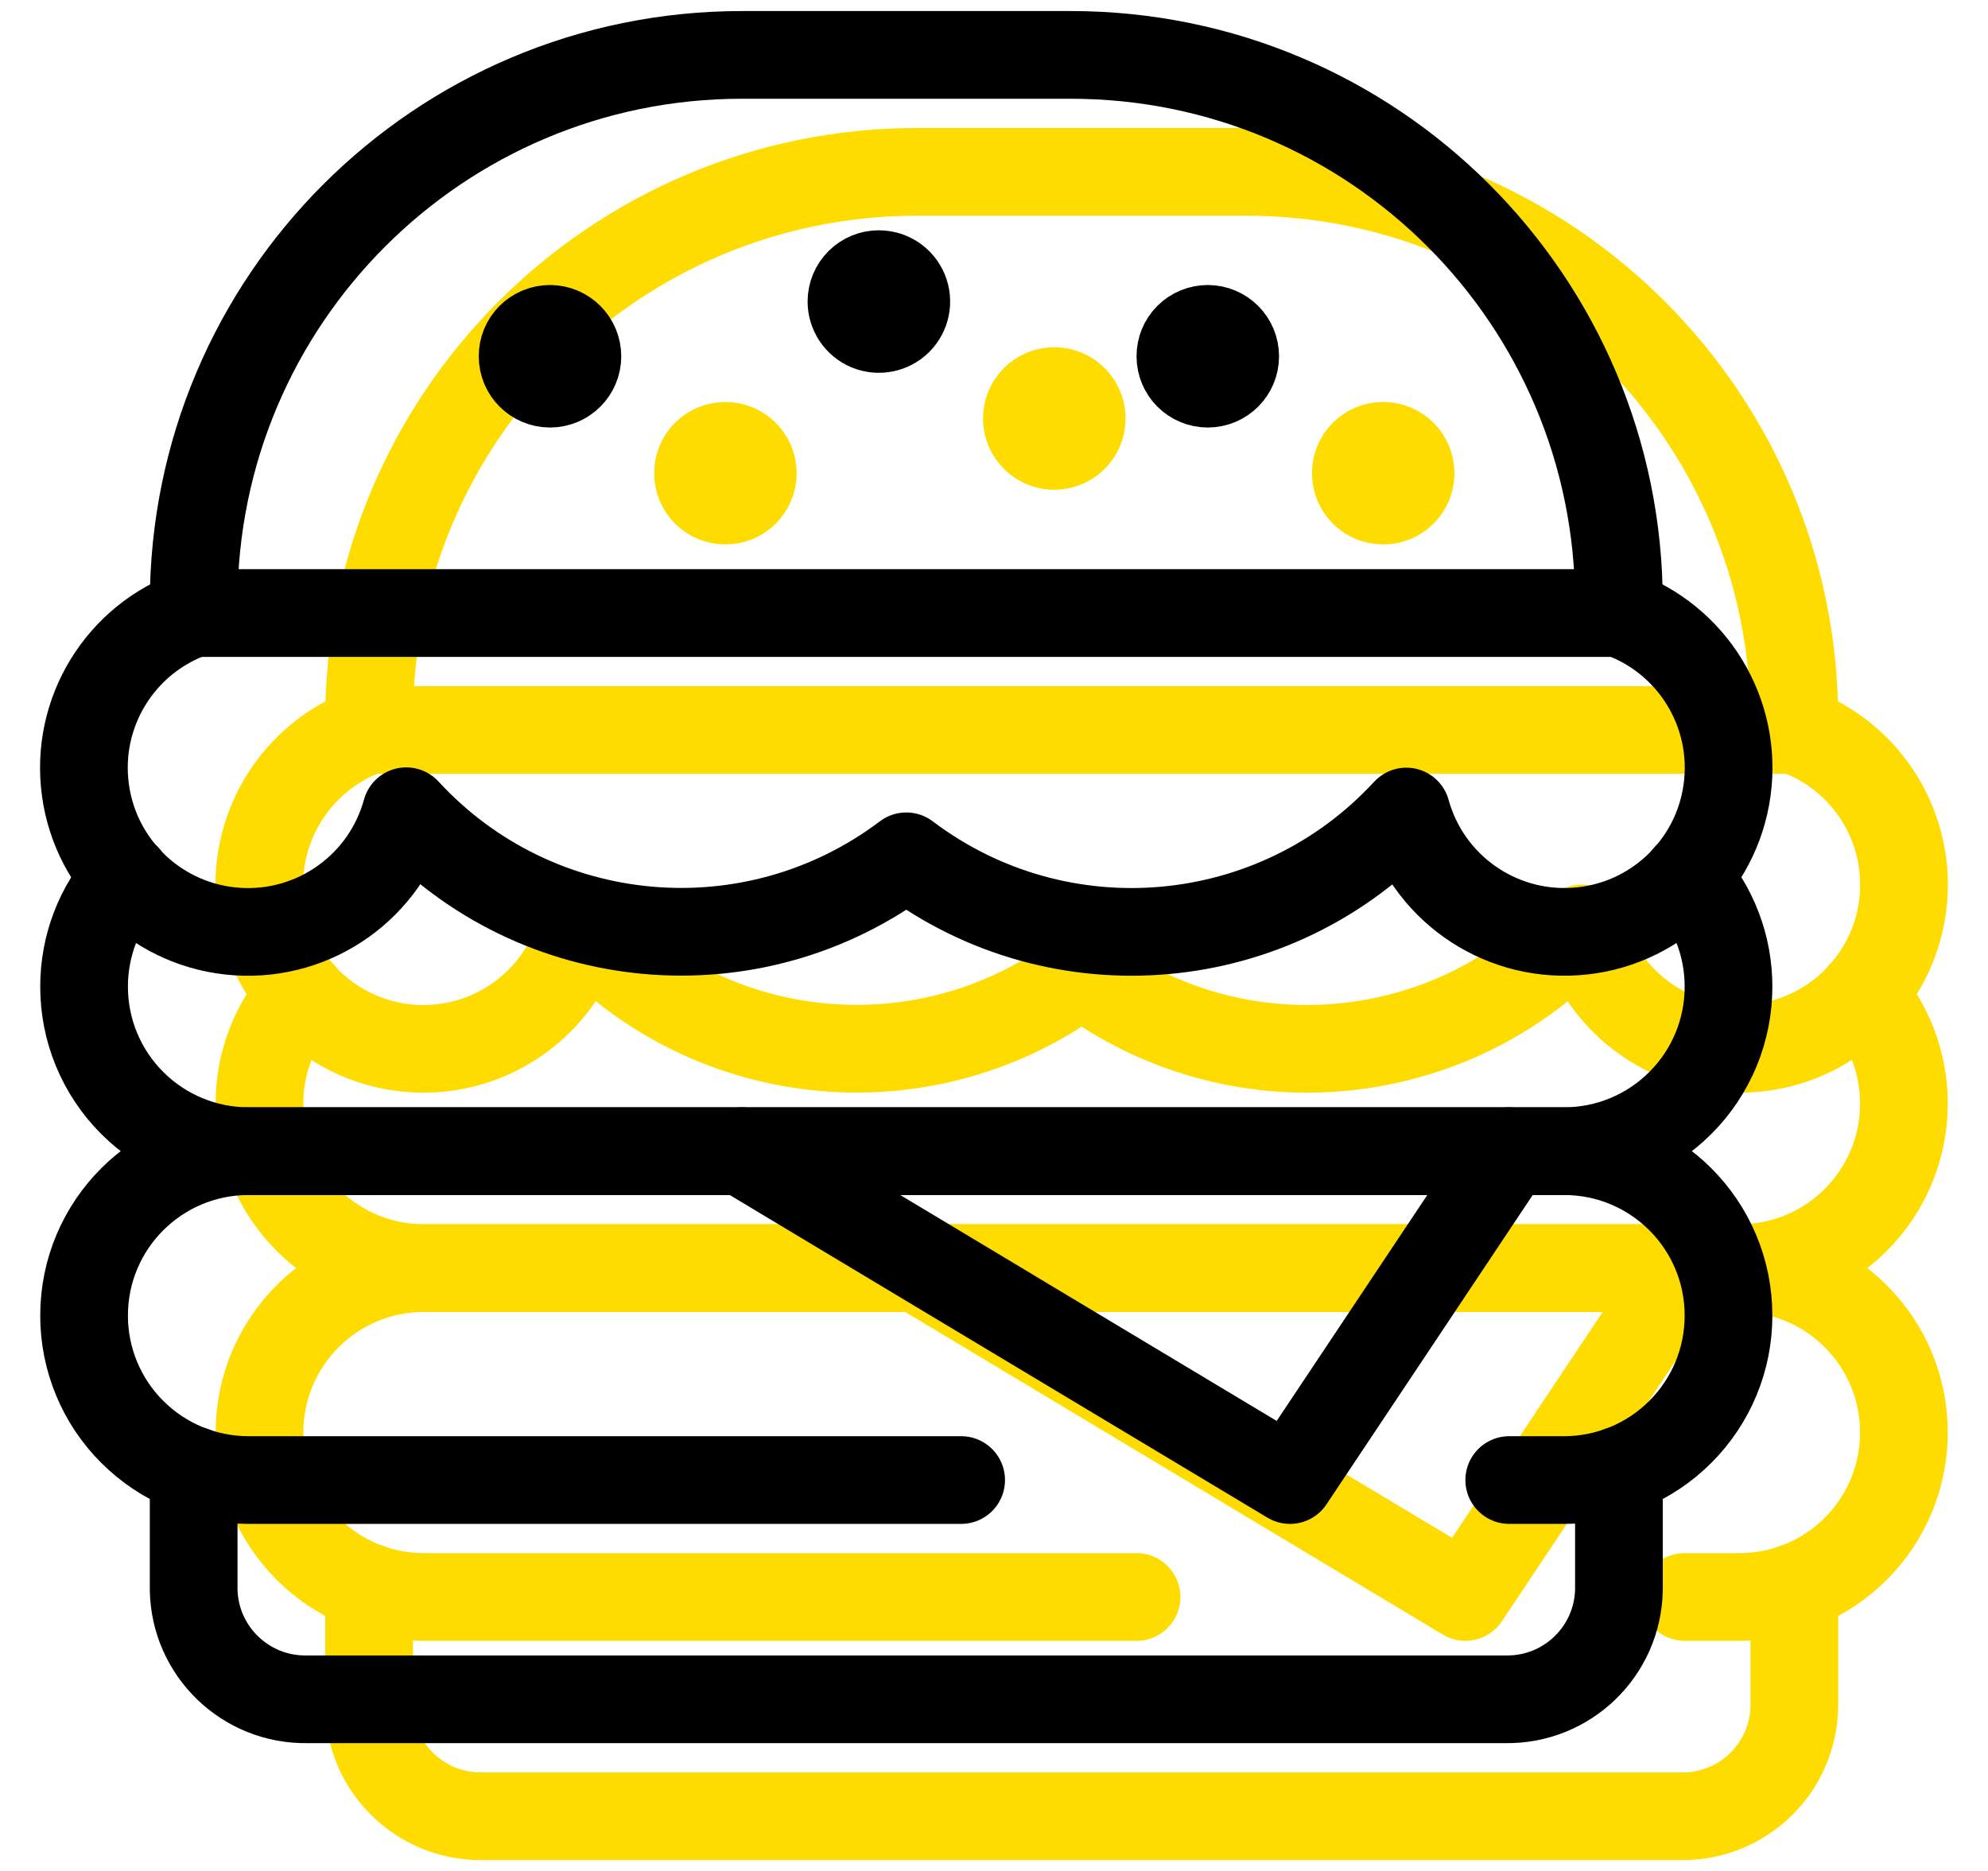 <svg width="34" height="32" viewBox="0 0 34 32" fill="none" xmlns="http://www.w3.org/2000/svg">
<path d="M6.312 27.151V29.189C6.33 30.241 7.197 31.08 8.25 31.064H28.75C29.803 31.08 30.67 30.241 30.688 29.189V27.151" stroke="#FFDC00" stroke-width="1.5" stroke-linecap="round" stroke-linejoin="round"/>
<path d="M6.313 12.485C5.054 12.926 4.28 14.191 4.461 15.513C4.641 16.834 5.726 17.845 7.056 17.933C8.387 18.021 9.595 17.161 9.948 15.875C12.175 18.294 15.875 18.628 18.5 16.646C21.123 18.629 24.823 18.297 27.052 15.88C27.407 17.164 28.616 18.022 29.946 17.932C31.275 17.843 32.358 16.831 32.538 15.511C32.718 14.191 31.945 12.927 30.688 12.485" stroke="#FFDC00" stroke-width="1.5" stroke-linecap="round" stroke-linejoin="round"/>
<path fill-rule="evenodd" clip-rule="evenodd" d="M21.312 2.939H15.688C10.51 2.939 6.312 7.136 6.312 12.314V12.314V12.485H30.688V12.314V12.314C30.688 7.136 26.49 2.939 21.312 2.939Z" stroke="#FFDC00" stroke-width="1.5" stroke-linecap="round" stroke-linejoin="round"/>
<path d="M19.438 27.314H7.25C6.504 27.314 5.788 27.017 5.261 26.489C4.733 25.962 4.437 25.246 4.438 24.5V24.5C4.438 22.947 5.697 21.689 7.25 21.689H29.75C31.303 21.689 32.562 22.947 32.562 24.5V24.5C32.563 25.246 32.267 25.962 31.739 26.489C31.212 27.017 30.496 27.314 29.75 27.314H28.812" stroke="#FFDC00" stroke-width="1.5" stroke-linecap="round" stroke-linejoin="round"/>
<path d="M31.846 17C32.308 17.515 32.563 18.183 32.562 18.875V18.875C32.563 19.621 32.267 20.337 31.739 20.864C31.212 21.392 30.496 21.689 29.75 21.689H7.25C6.504 21.689 5.788 21.392 5.261 20.864C4.733 20.337 4.437 19.621 4.438 18.875V18.875C4.437 18.183 4.692 17.515 5.154 17" stroke="#FFDC00" stroke-width="1.5" stroke-linecap="round" stroke-linejoin="round"/>
<path d="M15.688 21.689L25.062 27.314L28.812 21.689" stroke="#FFDC00" stroke-width="1.5" stroke-linecap="round" stroke-linejoin="round"/>
<path d="M12.406 7.625C12.665 7.625 12.875 7.835 12.875 8.094C12.875 8.353 12.665 8.562 12.406 8.562C12.147 8.562 11.938 8.353 11.938 8.094C11.937 7.969 11.986 7.85 12.074 7.762C12.162 7.674 12.282 7.625 12.406 7.625" stroke="#FFDC00" stroke-width="1.5" stroke-linecap="round" stroke-linejoin="round"/>
<path d="M18.031 6.689C18.221 6.689 18.392 6.803 18.464 6.978C18.537 7.153 18.497 7.355 18.363 7.489C18.229 7.623 18.027 7.663 17.852 7.591C17.677 7.518 17.562 7.347 17.562 7.157C17.562 7.033 17.611 6.914 17.699 6.826C17.787 6.738 17.907 6.688 18.031 6.689" stroke="#FFDC00" stroke-width="1.5" stroke-linecap="round" stroke-linejoin="round"/>
<path d="M23.656 7.625C23.915 7.625 24.125 7.835 24.125 8.094C24.125 8.353 23.915 8.562 23.656 8.562C23.397 8.562 23.188 8.353 23.188 8.094C23.187 7.969 23.236 7.85 23.324 7.762C23.412 7.674 23.532 7.625 23.656 7.625" stroke="#FFDC00" stroke-width="1.5" stroke-linecap="round" stroke-linejoin="round"/>
<path d="M3.312 25.151V27.189C3.33 28.241 4.197 29.08 5.25 29.064H25.75C26.803 29.08 27.67 28.241 27.688 27.189V25.151" stroke="black" stroke-width="1.5" stroke-linecap="round" stroke-linejoin="round"/>
<path d="M3.313 10.485C2.054 10.926 1.28 12.191 1.461 13.513C1.641 14.834 2.726 15.845 4.056 15.933C5.387 16.021 6.595 15.161 6.948 13.875C9.175 16.294 12.875 16.628 15.5 14.646C18.123 16.629 21.823 16.297 24.052 13.88C24.407 15.164 25.616 16.022 26.946 15.932C28.275 15.843 29.358 14.831 29.538 13.511C29.718 12.191 28.945 10.927 27.688 10.485" stroke="black" stroke-width="1.5" stroke-linecap="round" stroke-linejoin="round"/>
<path fill-rule="evenodd" clip-rule="evenodd" d="M18.312 0.939H12.688C7.51 0.939 3.312 5.136 3.312 10.314V10.314V10.485H27.688V10.314V10.314C27.688 5.136 23.49 0.939 18.312 0.939Z" stroke="black" stroke-width="1.5" stroke-linecap="round" stroke-linejoin="round"/>
<path d="M16.438 25.314H4.25C3.504 25.314 2.788 25.017 2.261 24.489C1.733 23.962 1.437 23.246 1.438 22.5V22.5C1.438 20.947 2.697 19.689 4.25 19.689H26.75C28.303 19.689 29.562 20.947 29.562 22.5V22.5C29.563 23.246 29.267 23.962 28.739 24.489C28.212 25.017 27.496 25.314 26.75 25.314H25.812" stroke="black" stroke-width="1.5" stroke-linecap="round" stroke-linejoin="round"/>
<path d="M28.846 15C29.308 15.515 29.563 16.183 29.562 16.875V16.875C29.563 17.621 29.267 18.337 28.739 18.864C28.212 19.392 27.496 19.689 26.75 19.689H4.25C3.504 19.689 2.788 19.392 2.261 18.864C1.733 18.337 1.437 17.621 1.438 16.875V16.875C1.437 16.183 1.692 15.515 2.154 15" stroke="black" stroke-width="1.5" stroke-linecap="round" stroke-linejoin="round"/>
<path d="M12.688 19.689L22.062 25.314L25.812 19.689" stroke="black" stroke-width="1.5" stroke-linecap="round" stroke-linejoin="round"/>
<path d="M9.406 5.625C9.665 5.625 9.875 5.835 9.875 6.094C9.875 6.353 9.665 6.562 9.406 6.562C9.147 6.562 8.938 6.353 8.938 6.094C8.937 5.969 8.986 5.85 9.074 5.762C9.162 5.674 9.282 5.625 9.406 5.625" stroke="black" stroke-width="1.5" stroke-linecap="round" stroke-linejoin="round"/>
<path d="M15.031 4.689C15.221 4.689 15.392 4.803 15.464 4.978C15.537 5.153 15.497 5.355 15.363 5.489C15.229 5.623 15.027 5.663 14.852 5.591C14.677 5.518 14.562 5.347 14.562 5.157C14.562 5.033 14.611 4.914 14.699 4.826C14.787 4.738 14.907 4.688 15.031 4.689" stroke="black" stroke-width="1.5" stroke-linecap="round" stroke-linejoin="round"/>
<path d="M20.656 5.625C20.915 5.625 21.125 5.835 21.125 6.094C21.125 6.353 20.915 6.562 20.656 6.562C20.397 6.562 20.188 6.353 20.188 6.094C20.187 5.969 20.236 5.85 20.324 5.762C20.412 5.674 20.532 5.625 20.656 5.625" stroke="black" stroke-width="1.5" stroke-linecap="round" stroke-linejoin="round"/>
</svg>
